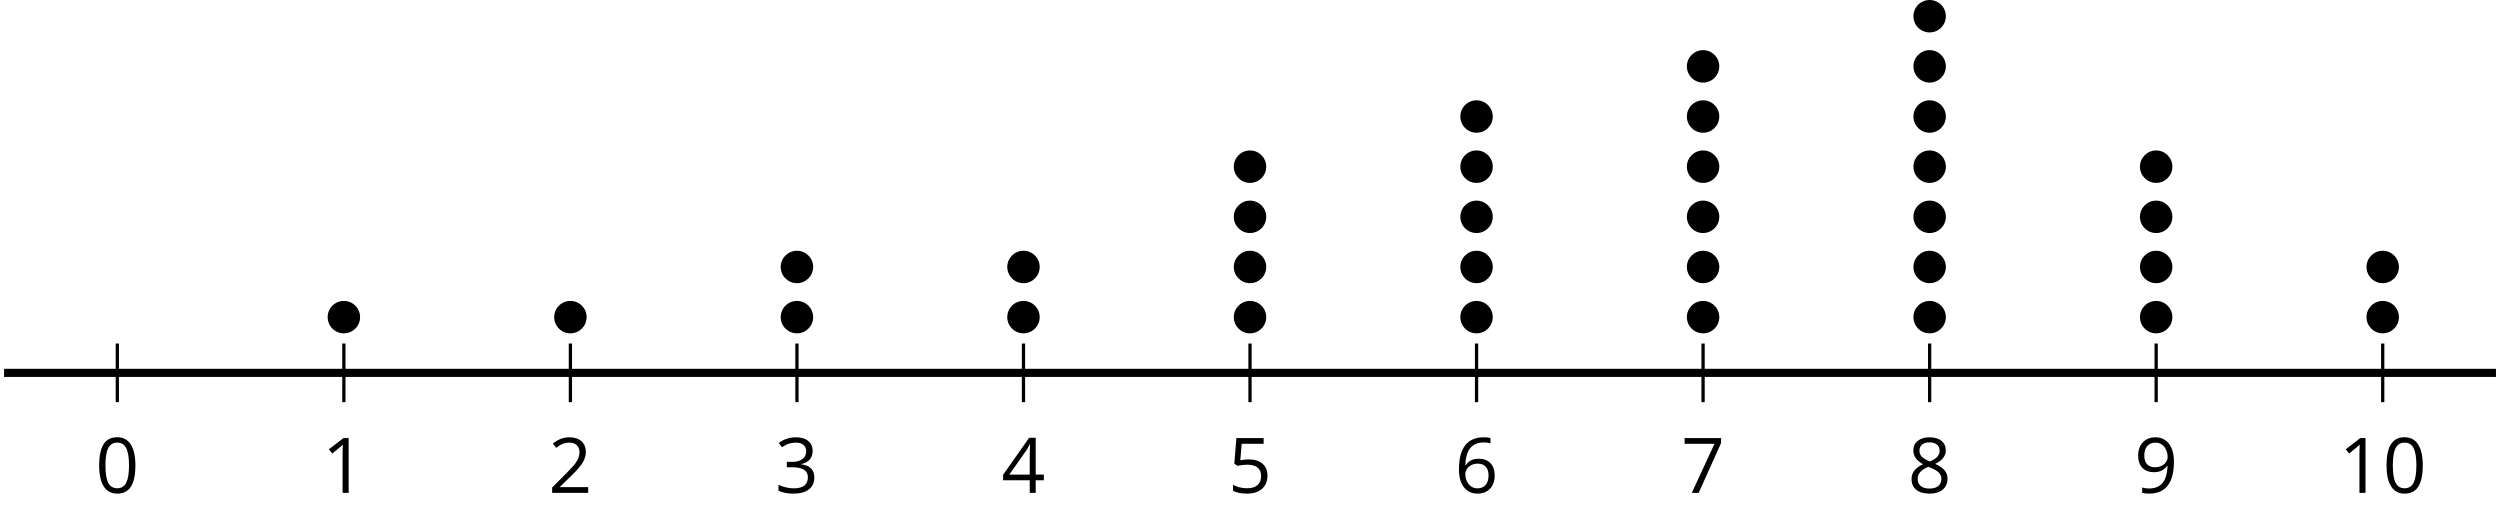 <?xml version='1.0' encoding='UTF-8'?>
<!-- This file was generated by dvisvgm 2.1.3 -->
<svg height='64.431pt' version='1.1' viewBox='-72 -72 307.164 64.431' width='307.164pt' xmlns='http://www.w3.org/2000/svg' xmlns:xlink='http://www.w3.org/1999/xlink'>
<defs>
<path d='M4.922 -3.375C4.922 -4.498 4.733 -5.355 4.355 -5.948C3.973 -6.542 3.421 -6.837 2.689 -6.837C1.938 -6.837 1.381 -6.552 1.018 -5.985S0.47 -4.549 0.47 -3.375C0.47 -2.238 0.658 -1.377 1.036 -0.792C1.413 -0.203 1.966 0.092 2.689 0.092C3.444 0.092 4.006 -0.193 4.374 -0.769C4.738 -1.344 4.922 -2.21 4.922 -3.375ZM1.243 -3.375C1.243 -4.355 1.358 -5.064 1.588 -5.506C1.819 -5.953 2.187 -6.174 2.689 -6.174C3.2 -6.174 3.568 -5.948 3.794 -5.497C4.024 -5.051 4.139 -4.342 4.139 -3.375S4.024 -1.699 3.794 -1.243C3.568 -0.792 3.2 -0.566 2.689 -0.566C2.187 -0.566 1.819 -0.792 1.588 -1.234C1.358 -1.685 1.243 -2.394 1.243 -3.375Z' id='g1-16'/>
<path d='M3.292 0V-6.731H2.647L0.866 -5.355L1.271 -4.83C1.92 -5.359 2.288 -5.658 2.366 -5.727S2.518 -5.866 2.583 -5.93C2.56 -5.576 2.546 -5.198 2.546 -4.797V0H3.292Z' id='g1-17'/>
<path d='M4.885 0V-0.709H1.423V-0.746L2.896 -2.187C3.554 -2.827 4.001 -3.352 4.24 -3.771S4.599 -4.609 4.599 -5.037C4.599 -5.585 4.42 -6.018 4.061 -6.344C3.702 -6.667 3.204 -6.828 2.574 -6.828C1.842 -6.828 1.169 -6.57 0.548 -6.054L0.953 -5.534C1.262 -5.778 1.538 -5.944 1.786 -6.036C2.04 -6.128 2.302 -6.174 2.583 -6.174C2.97 -6.174 3.273 -6.068 3.49 -5.856C3.706 -5.649 3.817 -5.364 3.817 -5.005C3.817 -4.751 3.775 -4.512 3.688 -4.291S3.471 -3.844 3.301 -3.61S2.772 -2.988 2.233 -2.44L0.46 -0.658V0H4.885Z' id='g1-18'/>
<path d='M4.632 -5.147C4.632 -5.668 4.452 -6.077 4.088 -6.381C3.725 -6.676 3.218 -6.828 2.564 -6.828C2.164 -6.828 1.786 -6.768 1.427 -6.639C1.064 -6.519 0.746 -6.344 0.47 -6.128L0.856 -5.612C1.192 -5.829 1.487 -5.976 1.75 -6.054S2.288 -6.174 2.583 -6.174C2.97 -6.174 3.278 -6.082 3.499 -5.893C3.729 -5.704 3.84 -5.447 3.84 -5.12C3.84 -4.71 3.688 -4.388 3.379 -4.153C3.071 -3.923 2.657 -3.808 2.132 -3.808H1.459V-3.149H2.122C3.407 -3.149 4.047 -2.739 4.047 -1.925C4.047 -1.013 3.467 -0.557 2.302 -0.557C2.007 -0.557 1.694 -0.594 1.363 -0.672C1.036 -0.746 0.723 -0.856 0.433 -0.999V-0.272C0.714 -0.138 0.999 -0.041 1.298 0.009C1.593 0.064 1.92 0.092 2.274 0.092C3.094 0.092 3.725 -0.083 4.171 -0.424C4.618 -0.769 4.839 -1.266 4.839 -1.906C4.839 -2.353 4.71 -2.716 4.448 -2.993S3.785 -3.439 3.246 -3.508V-3.545C3.688 -3.637 4.029 -3.821 4.273 -4.093C4.512 -4.365 4.632 -4.719 4.632 -5.147Z' id='g1-19'/>
<path d='M5.203 -1.547V-2.242H4.204V-6.768H3.393L0.198 -2.215V-1.547H3.471V0H4.204V-1.547H5.203ZM3.471 -2.242H0.962L3.066 -5.235C3.195 -5.428 3.333 -5.672 3.481 -5.967H3.518C3.485 -5.414 3.471 -4.917 3.471 -4.48V-2.242Z' id='g1-20'/>
<path d='M2.564 -4.111C2.215 -4.111 1.865 -4.075 1.51 -4.006L1.68 -6.027H4.374V-6.731H1.027L0.773 -3.582L1.169 -3.329C1.657 -3.416 2.049 -3.462 2.339 -3.462C3.49 -3.462 4.065 -2.993 4.065 -2.053C4.065 -1.57 3.913 -1.202 3.619 -0.948C3.315 -0.695 2.896 -0.566 2.357 -0.566C2.049 -0.566 1.731 -0.608 1.413 -0.681C1.096 -0.764 0.829 -0.87 0.612 -1.008V-0.272C1.013 -0.028 1.588 0.092 2.348 0.092C3.126 0.092 3.739 -0.106 4.18 -0.502C4.627 -0.898 4.848 -1.446 4.848 -2.141C4.848 -2.753 4.646 -3.232 4.236 -3.582C3.831 -3.936 3.273 -4.111 2.564 -4.111Z' id='g1-21'/>
<path d='M0.539 -2.878C0.539 -1.943 0.741 -1.215 1.151 -0.691C1.561 -0.17 2.113 0.092 2.808 0.092C3.458 0.092 3.978 -0.11 4.355 -0.506C4.742 -0.912 4.931 -1.459 4.931 -2.159C4.931 -2.785 4.756 -3.283 4.411 -3.646C4.061 -4.01 3.582 -4.194 2.979 -4.194C2.247 -4.194 1.713 -3.932 1.377 -3.402H1.321C1.358 -4.365 1.565 -5.074 1.948 -5.525C2.33 -5.971 2.878 -6.197 3.6 -6.197C3.904 -6.197 4.176 -6.16 4.411 -6.082V-6.74C4.213 -6.8 3.936 -6.828 3.591 -6.828C2.583 -6.828 1.823 -6.501 1.308 -5.847C0.797 -5.189 0.539 -4.199 0.539 -2.878ZM2.799 -0.557C2.509 -0.557 2.251 -0.635 2.026 -0.797C1.805 -0.958 1.63 -1.174 1.506 -1.446S1.321 -2.012 1.321 -2.33C1.321 -2.546 1.39 -2.753 1.529 -2.951C1.662 -3.149 1.846 -3.306 2.076 -3.421S2.56 -3.591 2.836 -3.591C3.283 -3.591 3.614 -3.462 3.84 -3.209S4.176 -2.606 4.176 -2.159C4.176 -1.639 4.056 -1.243 3.812 -0.967C3.573 -0.695 3.237 -0.557 2.799 -0.557Z' id='g1-22'/>
<path d='M1.312 0H2.159L4.913 -6.119V-6.731H0.433V-6.027H4.102L1.312 0Z' id='g1-23'/>
<path d='M2.689 -6.828C2.086 -6.828 1.602 -6.685 1.243 -6.39C0.879 -6.105 0.7 -5.714 0.7 -5.226C0.7 -4.88 0.792 -4.572 0.976 -4.291C1.16 -4.015 1.464 -3.757 1.888 -3.518C0.948 -3.089 0.479 -2.486 0.479 -1.717C0.479 -1.142 0.672 -0.695 1.059 -0.378C1.446 -0.064 1.998 0.092 2.716 0.092C3.393 0.092 3.927 -0.074 4.319 -0.405C4.71 -0.741 4.903 -1.188 4.903 -1.745C4.903 -2.122 4.788 -2.454 4.558 -2.744C4.328 -3.029 3.941 -3.301 3.393 -3.564C3.844 -3.789 4.171 -4.038 4.378 -4.309S4.687 -4.885 4.687 -5.216C4.687 -5.718 4.507 -6.114 4.148 -6.4S3.301 -6.828 2.689 -6.828ZM1.234 -1.699C1.234 -2.03 1.335 -2.316 1.542 -2.551C1.75 -2.79 2.081 -3.006 2.537 -3.204C3.131 -2.988 3.55 -2.762 3.789 -2.532C4.029 -2.297 4.148 -2.035 4.148 -1.736C4.148 -1.363 4.019 -1.068 3.766 -0.852S3.154 -0.529 2.698 -0.529C2.233 -0.529 1.874 -0.631 1.621 -0.838C1.363 -1.045 1.234 -1.331 1.234 -1.699ZM2.68 -6.206C3.071 -6.206 3.375 -6.114 3.6 -5.93C3.821 -5.75 3.932 -5.502 3.932 -5.193C3.932 -4.913 3.84 -4.664 3.656 -4.452C3.476 -4.24 3.163 -4.042 2.726 -3.858C2.238 -4.061 1.901 -4.263 1.722 -4.466S1.45 -4.913 1.45 -5.193C1.45 -5.502 1.561 -5.746 1.777 -5.93S2.297 -6.206 2.68 -6.206Z' id='g1-24'/>
<path d='M4.885 -3.858C4.885 -4.471 4.793 -5 4.609 -5.451C4.425 -5.898 4.162 -6.243 3.821 -6.473C3.476 -6.713 3.076 -6.828 2.62 -6.828C1.98 -6.828 1.469 -6.625 1.077 -6.22C0.681 -5.815 0.488 -5.262 0.488 -4.563C0.488 -3.923 0.663 -3.425 1.013 -3.071S1.837 -2.537 2.431 -2.537C2.781 -2.537 3.094 -2.606 3.375 -2.735C3.656 -2.873 3.877 -3.066 4.047 -3.32H4.102C4.07 -2.376 3.863 -1.68 3.49 -1.225C3.112 -0.764 2.555 -0.539 1.819 -0.539C1.506 -0.539 1.225 -0.58 0.981 -0.658V0C1.188 0.06 1.473 0.092 1.828 0.092C3.867 0.092 4.885 -1.225 4.885 -3.858ZM2.62 -6.174C2.91 -6.174 3.168 -6.096 3.398 -5.939C3.619 -5.783 3.798 -5.566 3.923 -5.295S4.111 -4.724 4.111 -4.401C4.111 -4.185 4.042 -3.983 3.909 -3.785S3.591 -3.435 3.352 -3.32C3.122 -3.204 2.864 -3.149 2.583 -3.149C2.132 -3.149 1.796 -3.278 1.575 -3.527C1.354 -3.785 1.243 -4.13 1.243 -4.572C1.243 -5.074 1.363 -5.47 1.602 -5.75S2.182 -6.174 2.62 -6.174Z' id='g1-25'/>
</defs>
<g id='page1'>
<path d='M-57.586 -22.59V-29.789M-29.75 -22.59V-29.789M-1.918 -22.59V-29.789M25.918 -22.59V-29.789M53.75 -22.59V-29.789M81.582 -22.59V-29.789M109.418 -22.59V-29.789M137.25 -22.59V-29.789M165.086 -22.59V-29.789M192.918 -22.59V-29.789M220.754 -22.59V-29.789' fill='none' stroke='#000000' stroke-linejoin='bevel' stroke-miterlimit='10.037' stroke-width='0.4'/>
<path d='M-71.5 -26.188H234.668' fill='none' stroke='#000000' stroke-linejoin='bevel' stroke-miterlimit='10.037' stroke-width='1'/>
<g transform='matrix(1 0 0 1 10.717 33.367)'>
<use x='-71.004' xlink:href='#g1-16' y='-44.81'/>
</g>
<g transform='matrix(1 0 0 1 38.55 33.367)'>
<use x='-71.004' xlink:href='#g1-17' y='-44.81'/>
</g>
<g transform='matrix(1 0 0 1 66.384 33.367)'>
<use x='-71.004' xlink:href='#g1-18' y='-44.81'/>
</g>
<g transform='matrix(1 0 0 1 94.218 33.367)'>
<use x='-71.004' xlink:href='#g1-19' y='-44.81'/>
</g>
<g transform='matrix(1 0 0 1 122.052 33.367)'>
<use x='-71.004' xlink:href='#g1-20' y='-44.81'/>
</g>
<g transform='matrix(1 0 0 1 149.885 33.367)'>
<use x='-71.004' xlink:href='#g1-21' y='-44.81'/>
</g>
<g transform='matrix(1 0 0 1 177.719 33.367)'>
<use x='-71.004' xlink:href='#g1-22' y='-44.81'/>
</g>
<g transform='matrix(1 0 0 1 205.553 33.367)'>
<use x='-71.004' xlink:href='#g1-23' y='-44.81'/>
</g>
<g transform='matrix(1 0 0 1 233.387 33.367)'>
<use x='-71.004' xlink:href='#g1-24' y='-44.81'/>
</g>
<g transform='matrix(1 0 0 1 261.221 33.367)'>
<use x='-71.004' xlink:href='#g1-25' y='-44.81'/>
</g>
<g transform='matrix(1 0 0 1 286.352 33.367)'>
<use x='-71.004' xlink:href='#g1-17' y='-44.81'/>
<use x='-65.6' xlink:href='#g1-16' y='-44.81'/>
</g>
<path d='M-27.758 -33.035C-27.758 -34.137 -28.652 -35.027 -29.75 -35.027C-30.852 -35.027 -31.742 -34.137 -31.742 -33.035C-31.742 -31.934 -30.852 -31.043 -29.75 -31.043C-28.652 -31.043 -27.758 -31.934 -27.758 -33.035Z'/>
<path d='M0.074 -33.035C0.074 -34.137 -0.816 -35.027 -1.918 -35.027C-3.019 -35.027 -3.91 -34.137 -3.91 -33.035C-3.91 -31.934 -3.019 -31.043 -1.918 -31.043C-0.816 -31.043 0.074 -31.934 0.074 -33.035Z'/>
<path d='M27.91 -33.035C27.91 -34.137 27.016 -35.027 25.918 -35.027C24.816 -35.027 23.922 -34.137 23.922 -33.035C23.922 -31.934 24.816 -31.043 25.918 -31.043C27.016 -31.043 27.91 -31.934 27.91 -33.035Z'/>
<path d='M27.91 -39.199C27.91 -40.297 27.016 -41.191 25.918 -41.191C24.816 -41.191 23.922 -40.297 23.922 -39.199C23.922 -38.098 24.816 -37.207 25.918 -37.207C27.016 -37.207 27.91 -38.098 27.91 -39.199Z'/>
<path d='M55.742 -33.035C55.742 -34.137 54.851 -35.027 53.75 -35.027C52.648 -35.027 51.758 -34.137 51.758 -33.035C51.758 -31.934 52.648 -31.043 53.75 -31.043C54.851 -31.043 55.742 -31.934 55.742 -33.035Z'/>
<path d='M55.742 -39.199C55.742 -40.297 54.851 -41.191 53.75 -41.191C52.648 -41.191 51.758 -40.297 51.758 -39.199C51.758 -38.098 52.648 -37.207 53.75 -37.207C54.851 -37.207 55.742 -38.098 55.742 -39.199Z'/>
<path d='M83.578 -33.035C83.578 -34.137 82.683 -35.027 81.582 -35.027C80.484 -35.027 79.59 -34.137 79.59 -33.035C79.59 -31.934 80.484 -31.043 81.582 -31.043C82.683 -31.043 83.578 -31.934 83.578 -33.035Z'/>
<path d='M83.578 -39.199C83.578 -40.297 82.683 -41.191 81.582 -41.191C80.484 -41.191 79.59 -40.297 79.59 -39.199C79.59 -38.098 80.484 -37.207 81.582 -37.207C82.683 -37.207 83.578 -38.098 83.578 -39.199Z'/>
<path d='M83.578 -45.359C83.578 -46.461 82.683 -47.352 81.582 -47.352C80.484 -47.352 79.59 -46.461 79.59 -45.359S80.484 -43.367 81.582 -43.367C82.683 -43.367 83.578 -44.258 83.578 -45.359Z'/>
<path d='M83.578 -51.523C83.578 -52.621 82.683 -53.516 81.582 -53.516C80.484 -53.516 79.59 -52.621 79.59 -51.523C79.59 -50.422 80.484 -49.527 81.582 -49.527C82.683 -49.527 83.578 -50.422 83.578 -51.523Z'/>
<path d='M111.41 -33.035C111.41 -34.137 110.519 -35.027 109.418 -35.027C108.316 -35.027 107.426 -34.137 107.426 -33.035C107.426 -31.934 108.316 -31.043 109.418 -31.043C110.519 -31.043 111.41 -31.934 111.41 -33.035Z'/>
<path d='M111.41 -39.199C111.41 -40.297 110.519 -41.191 109.418 -41.191C108.316 -41.191 107.426 -40.297 107.426 -39.199C107.426 -38.098 108.316 -37.207 109.418 -37.207C110.519 -37.207 111.41 -38.098 111.41 -39.199Z'/>
<path d='M111.41 -45.359C111.41 -46.461 110.519 -47.352 109.418 -47.352C108.316 -47.352 107.426 -46.461 107.426 -45.359S108.316 -43.367 109.418 -43.367C110.519 -43.367 111.41 -44.258 111.41 -45.359Z'/>
<path d='M111.41 -51.523C111.41 -52.621 110.519 -53.516 109.418 -53.516C108.316 -53.516 107.426 -52.621 107.426 -51.523C107.426 -50.422 108.316 -49.527 109.418 -49.527C110.519 -49.527 111.41 -50.422 111.41 -51.523Z'/>
<path d='M111.41 -57.684C111.41 -58.785 110.519 -59.676 109.418 -59.676C108.316 -59.676 107.426 -58.785 107.426 -57.684C107.426 -56.582 108.316 -55.691 109.418 -55.691C110.519 -55.691 111.41 -56.582 111.41 -57.684Z'/>
<path d='M139.242 -33.035C139.242 -34.137 138.351 -35.027 137.25 -35.027C136.152 -35.027 135.258 -34.137 135.258 -33.035C135.258 -31.934 136.152 -31.043 137.25 -31.043C138.351 -31.043 139.242 -31.934 139.242 -33.035Z'/>
<path d='M139.242 -39.199C139.242 -40.297 138.351 -41.191 137.25 -41.191C136.152 -41.191 135.258 -40.297 135.258 -39.199C135.258 -38.098 136.152 -37.207 137.25 -37.207C138.351 -37.207 139.242 -38.098 139.242 -39.199Z'/>
<path d='M139.242 -45.359C139.242 -46.461 138.351 -47.352 137.25 -47.352C136.152 -47.352 135.258 -46.461 135.258 -45.359S136.152 -43.367 137.25 -43.367C138.351 -43.367 139.242 -44.258 139.242 -45.359Z'/>
<path d='M139.242 -51.523C139.242 -52.621 138.351 -53.516 137.25 -53.516C136.152 -53.516 135.258 -52.621 135.258 -51.523C135.258 -50.422 136.152 -49.527 137.25 -49.527C138.351 -49.527 139.242 -50.422 139.242 -51.523Z'/>
<path d='M139.242 -57.684C139.242 -58.785 138.351 -59.676 137.25 -59.676C136.152 -59.676 135.258 -58.785 135.258 -57.684C135.258 -56.582 136.152 -55.691 137.25 -55.691C138.351 -55.691 139.242 -56.582 139.242 -57.684Z'/>
<path d='M139.242 -63.848C139.242 -64.945 138.351 -65.84 137.25 -65.84C136.152 -65.84 135.258 -64.945 135.258 -63.848C135.258 -62.746 136.152 -61.852 137.25 -61.852C138.351 -61.852 139.242 -62.746 139.242 -63.848Z'/>
<path d='M167.078 -33.035C167.078 -34.137 166.187 -35.027 165.086 -35.027C163.984 -35.027 163.094 -34.137 163.094 -33.035C163.094 -31.934 163.984 -31.043 165.086 -31.043C166.187 -31.043 167.078 -31.934 167.078 -33.035Z'/>
<path d='M167.078 -39.199C167.078 -40.297 166.187 -41.191 165.086 -41.191C163.984 -41.191 163.094 -40.297 163.094 -39.199C163.094 -38.098 163.984 -37.207 165.086 -37.207C166.187 -37.207 167.078 -38.098 167.078 -39.199Z'/>
<path d='M167.078 -45.359C167.078 -46.461 166.187 -47.352 165.086 -47.352C163.984 -47.352 163.094 -46.461 163.094 -45.359S163.984 -43.367 165.086 -43.367C166.187 -43.367 167.078 -44.258 167.078 -45.359Z'/>
<path d='M167.078 -51.523C167.078 -52.621 166.187 -53.516 165.086 -53.516C163.984 -53.516 163.094 -52.621 163.094 -51.523C163.094 -50.422 163.984 -49.527 165.086 -49.527C166.187 -49.527 167.078 -50.422 167.078 -51.523Z'/>
<path d='M167.078 -57.684C167.078 -58.785 166.187 -59.676 165.086 -59.676C163.984 -59.676 163.094 -58.785 163.094 -57.684C163.094 -56.582 163.984 -55.691 165.086 -55.691C166.187 -55.691 167.078 -56.582 167.078 -57.684Z'/>
<path d='M167.078 -63.848C167.078 -64.945 166.187 -65.84 165.086 -65.84C163.984 -65.84 163.094 -64.945 163.094 -63.848C163.094 -62.746 163.984 -61.852 165.086 -61.852C166.187 -61.852 167.078 -62.746 167.078 -63.848Z'/>
<path d='M167.078 -70.008C167.078 -71.109 166.187 -72 165.086 -72C163.984 -72 163.094 -71.109 163.094 -70.008C163.094 -68.906 163.984 -68.016 165.086 -68.016C166.187 -68.016 167.078 -68.906 167.078 -70.008Z'/>
<path d='M194.91 -33.035C194.91 -34.137 194.019 -35.027 192.918 -35.027C191.82 -35.027 190.926 -34.137 190.926 -33.035C190.926 -31.934 191.82 -31.043 192.918 -31.043C194.019 -31.043 194.91 -31.934 194.91 -33.035Z'/>
<path d='M194.91 -39.199C194.91 -40.297 194.019 -41.191 192.918 -41.191C191.82 -41.191 190.926 -40.297 190.926 -39.199C190.926 -38.098 191.82 -37.207 192.918 -37.207C194.019 -37.207 194.91 -38.098 194.91 -39.199Z'/>
<path d='M194.91 -45.359C194.91 -46.461 194.019 -47.352 192.918 -47.352C191.82 -47.352 190.926 -46.461 190.926 -45.359S191.82 -43.367 192.918 -43.367C194.019 -43.367 194.91 -44.258 194.91 -45.359Z'/>
<path d='M194.91 -51.523C194.91 -52.621 194.019 -53.516 192.918 -53.516C191.82 -53.516 190.926 -52.621 190.926 -51.523C190.926 -50.422 191.82 -49.527 192.918 -49.527C194.019 -49.527 194.91 -50.422 194.91 -51.523Z'/>
<path d='M222.746 -33.035C222.746 -34.137 221.851 -35.027 220.754 -35.027C219.652 -35.027 218.762 -34.137 218.762 -33.035C218.762 -31.934 219.652 -31.043 220.754 -31.043C221.851 -31.043 222.746 -31.934 222.746 -33.035Z'/>
<path d='M222.746 -39.199C222.746 -40.297 221.851 -41.191 220.754 -41.191C219.652 -41.191 218.762 -40.297 218.762 -39.199C218.762 -38.098 219.652 -37.207 220.754 -37.207C221.851 -37.207 222.746 -38.098 222.746 -39.199Z'/>
</g>
</svg>